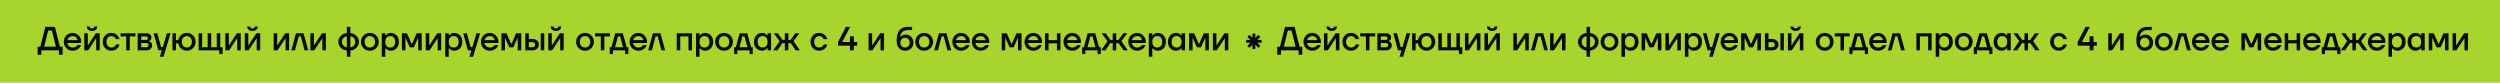 <?xml version="1.0" encoding="UTF-8"?> <svg xmlns="http://www.w3.org/2000/svg" width="1936" height="64" viewBox="0 0 1936 64" fill="none"><rect width="1936" height="64" fill="#A7D42D"></rect><path d="M29.13 42.38V36.14H31.21L35.11 20.8H42.52L46.42 36.14H48.5V42.38H45.64V39H31.99V42.38H29.13ZM34.2 36.14H43.3L40.18 23.66H37.32L34.2 36.14ZM51.357 37.284C50.057 35.949 49.407 34.311 49.407 32.37C49.407 30.429 50.057 28.799 51.357 27.482C52.674 26.147 54.278 25.48 56.167 25.48C58.056 25.48 59.651 26.147 60.951 27.482C62.268 28.799 62.927 30.429 62.927 32.37V33.28H52.137C52.345 34.372 52.822 35.23 53.567 35.854C54.312 36.478 55.179 36.79 56.167 36.79C57.38 36.79 58.351 36.487 59.079 35.88C59.408 35.637 59.694 35.334 59.937 34.97H62.797C62.433 35.819 61.974 36.539 61.419 37.128C59.998 38.549 58.247 39.26 56.167 39.26C54.278 39.26 52.674 38.601 51.357 37.284ZM52.267 31.07H60.067C59.911 30.203 59.495 29.467 58.819 28.86C58.16 28.253 57.276 27.95 56.167 27.95C55.231 27.95 54.399 28.236 53.671 28.808C52.943 29.363 52.475 30.117 52.267 31.07ZM65.269 39V25.74H67.999V34.58L67.973 34.84H68.233L74.239 25.74H77.229V39H74.499V30.16L74.525 29.9H74.265L68.259 39H65.269ZM67.219 20.54H69.429C69.429 21.493 70.036 21.97 71.249 21.97C72.462 21.97 73.069 21.493 73.069 20.54H75.279C75.279 21.563 74.932 22.386 74.239 23.01C73.563 23.617 72.566 23.92 71.249 23.92C69.932 23.92 68.926 23.617 68.233 23.01C67.557 22.386 67.219 21.563 67.219 20.54ZM81.469 37.31C80.204 36.01 79.571 34.363 79.571 32.37C79.571 30.377 80.204 28.73 81.469 27.43C82.734 26.13 84.312 25.48 86.201 25.48C88.316 25.48 90.04 26.286 91.375 27.898C91.947 28.643 92.346 29.441 92.571 30.29H89.711C89.59 29.857 89.364 29.467 89.035 29.12C88.359 28.34 87.414 27.95 86.201 27.95C85.126 27.95 84.225 28.357 83.497 29.172C82.786 29.987 82.431 31.053 82.431 32.37C82.431 33.687 82.786 34.753 83.497 35.568C84.225 36.383 85.126 36.79 86.201 36.79C87.449 36.79 88.428 36.4 89.139 35.62C89.451 35.273 89.685 34.883 89.841 34.45H92.571C92.346 35.334 91.947 36.14 91.375 36.868C90.058 38.463 88.333 39.26 86.201 39.26C84.312 39.26 82.734 38.61 81.469 37.31ZM93.343 28.21V25.74H104.913V28.21H100.493V39H97.763V28.21H93.343ZM106.605 39V25.74H113.235C114.5 25.74 115.488 26.043 116.199 26.65C116.91 27.257 117.265 28.037 117.265 28.99C117.265 30.013 116.918 30.801 116.225 31.356C115.878 31.616 115.532 31.781 115.185 31.85V31.954C115.636 32.023 116.069 32.197 116.485 32.474C117.352 33.063 117.785 33.973 117.785 35.204C117.785 36.279 117.378 37.18 116.563 37.908C115.748 38.636 114.682 39 113.365 39H106.605ZM109.335 30.94H112.975C114.015 30.94 114.535 30.463 114.535 29.51C114.535 28.643 114.015 28.21 112.975 28.21H109.335V30.94ZM109.335 36.53H113.235C113.807 36.53 114.249 36.383 114.561 36.088C114.89 35.776 115.055 35.36 115.055 34.84C115.055 34.372 114.89 33.999 114.561 33.722C114.249 33.427 113.807 33.28 113.235 33.28H109.335V36.53ZM118.965 25.74H121.825L124.685 36.4H126.115L129.235 25.74H132.095L126.635 43.94H123.775L125.335 39H122.605L118.965 25.74ZM133.519 39V25.74H136.249V31.07H138.069C138.381 29.423 139.144 28.08 140.357 27.04C141.588 26 143.035 25.48 144.699 25.48C146.588 25.48 148.183 26.147 149.483 27.482C150.8 28.799 151.459 30.429 151.459 32.37C151.459 34.311 150.8 35.949 149.483 37.284C148.183 38.601 146.588 39.26 144.699 39.26C143.018 39.26 141.553 38.714 140.305 37.622C139.057 36.53 138.312 35.169 138.069 33.54H136.249V39H133.519ZM141.891 29.172C141.163 29.969 140.799 31.035 140.799 32.37C140.799 33.705 141.163 34.779 141.891 35.594C142.636 36.391 143.572 36.79 144.699 36.79C145.826 36.79 146.753 36.391 147.481 35.594C148.226 34.779 148.599 33.705 148.599 32.37C148.599 31.035 148.226 29.969 147.481 29.172C146.753 28.357 145.826 27.95 144.699 27.95C143.572 27.95 142.636 28.357 141.891 29.172ZM153.806 39V25.74H156.536V36.53H160.826V25.74H163.556V36.53H167.846V25.74H170.576V36.53H172.396V41.86H169.796V39H153.806ZM174.474 39V25.74H177.204V34.58L177.178 34.84H177.438L183.444 25.74H186.434V39H183.704V30.16L183.73 29.9H183.47L177.464 39H174.474ZM189.556 39V25.74H192.286V34.58L192.26 34.84H192.52L198.526 25.74H201.516V39H198.786V30.16L198.812 29.9H198.552L192.546 39H189.556ZM191.506 20.54H193.716C193.716 21.493 194.323 21.97 195.536 21.97C196.749 21.97 197.356 21.493 197.356 20.54H199.566C199.566 21.563 199.219 22.386 198.526 23.01C197.85 23.617 196.853 23.92 195.536 23.92C194.219 23.92 193.213 23.617 192.52 23.01C191.844 22.386 191.506 21.563 191.506 20.54ZM211.925 39V25.74H214.655V34.58L214.629 34.84H214.889L220.895 25.74H223.885V39H221.155V30.16L221.181 29.9H220.921L214.915 39H211.925ZM225.577 39L229.217 25.74H235.067L238.707 39H235.847L232.987 28.21H231.297L228.437 39H225.577ZM240.388 39V25.74H243.118V34.58L243.092 34.84H243.352L249.358 25.74H252.348V39H249.618V30.16L249.644 29.9H249.384L243.378 39H240.388ZM263.901 36.972C262.619 35.655 261.977 34.121 261.977 32.37C261.977 30.619 262.619 29.094 263.901 27.794C265.201 26.477 266.77 25.749 268.607 25.61V20.8H271.337V25.61C273.175 25.749 274.735 26.477 276.017 27.794C277.317 29.094 277.967 30.619 277.967 32.37C277.967 34.121 277.317 35.655 276.017 36.972C274.735 38.272 273.175 38.991 271.337 39.13V43.94H268.607V39.13C266.77 38.991 265.201 38.272 263.901 36.972ZM271.337 28.08V36.66C272.429 36.504 273.331 36.053 274.041 35.308C274.752 34.545 275.107 33.566 275.107 32.37C275.107 31.174 274.752 30.203 274.041 29.458C273.331 28.695 272.429 28.236 271.337 28.08ZM265.903 29.458C265.193 30.203 264.837 31.174 264.837 32.37C264.837 33.566 265.193 34.545 265.903 35.308C266.614 36.053 267.515 36.504 268.607 36.66V28.08C267.515 28.236 266.614 28.695 265.903 29.458ZM281.498 37.284C280.181 35.949 279.522 34.311 279.522 32.37C279.522 30.429 280.181 28.799 281.498 27.482C282.833 26.147 284.471 25.48 286.412 25.48C288.354 25.48 289.983 26.147 291.3 27.482C292.635 28.799 293.302 30.429 293.302 32.37C293.302 34.311 292.635 35.949 291.3 37.284C289.983 38.601 288.354 39.26 286.412 39.26C284.471 39.26 282.833 38.601 281.498 37.284ZM283.5 29.172C282.755 29.969 282.382 31.035 282.382 32.37C282.382 33.705 282.755 34.779 283.5 35.594C284.246 36.391 285.216 36.79 286.412 36.79C287.608 36.79 288.579 36.391 289.324 35.594C290.07 34.779 290.442 33.705 290.442 32.37C290.442 31.035 290.07 29.969 289.324 29.172C288.579 28.357 287.608 27.95 286.412 27.95C285.216 27.95 284.246 28.357 283.5 29.172ZM295.638 43.94V25.74H298.368V27.43H298.498C298.81 27.066 299.165 26.745 299.564 26.468C300.5 25.809 301.531 25.48 302.658 25.48C304.443 25.48 305.925 26.121 307.104 27.404C308.3 28.669 308.898 30.325 308.898 32.37C308.898 34.415 308.3 36.079 307.104 37.362C305.925 38.627 304.443 39.26 302.658 39.26C301.514 39.26 300.483 38.939 299.564 38.298C299.148 38.003 298.793 37.674 298.498 37.31H298.368V43.94H295.638ZM299.382 29.12C298.706 29.883 298.368 30.966 298.368 32.37C298.368 33.774 298.706 34.866 299.382 35.646C300.075 36.409 300.994 36.79 302.138 36.79C303.351 36.79 304.305 36.409 304.998 35.646C305.691 34.883 306.038 33.791 306.038 32.37C306.038 30.949 305.691 29.857 304.998 29.094C304.305 28.331 303.351 27.95 302.138 27.95C300.994 27.95 300.075 28.34 299.382 29.12ZM311.228 39V25.74H315.128L318.638 33.67H319.158L322.668 25.74H326.568V39H323.838V29.64L323.864 29.38H323.734L320.458 36.66H317.338L314.062 29.38H313.932L313.958 29.64V39H311.228ZM329.687 39V25.74H332.417V34.58L332.391 34.84H332.651L338.657 25.74H341.647V39H338.917V30.16L338.943 29.9H338.683L332.677 39H329.687ZM344.769 43.94V25.74H347.499V27.43H347.629C347.941 27.066 348.296 26.745 348.695 26.468C349.631 25.809 350.662 25.48 351.789 25.48C353.574 25.48 355.056 26.121 356.235 27.404C357.431 28.669 358.029 30.325 358.029 32.37C358.029 34.415 357.431 36.079 356.235 37.362C355.056 38.627 353.574 39.26 351.789 39.26C350.645 39.26 349.614 38.939 348.695 38.298C348.279 38.003 347.924 37.674 347.629 37.31H347.499V43.94H344.769ZM348.513 29.12C347.837 29.883 347.499 30.966 347.499 32.37C347.499 33.774 347.837 34.866 348.513 35.646C349.206 36.409 350.125 36.79 351.269 36.79C352.482 36.79 353.436 36.409 354.129 35.646C354.822 34.883 355.169 33.791 355.169 32.37C355.169 30.949 354.822 29.857 354.129 29.094C353.436 28.331 352.482 27.95 351.269 27.95C350.125 27.95 349.206 28.34 348.513 29.12ZM358.678 25.74H361.538L364.398 36.4H365.828L368.948 25.74H371.808L366.348 43.94H363.488L365.048 39H362.318L358.678 25.74ZM374.402 37.284C373.102 35.949 372.452 34.311 372.452 32.37C372.452 30.429 373.102 28.799 374.402 27.482C375.719 26.147 377.323 25.48 379.212 25.48C381.101 25.48 382.696 26.147 383.996 27.482C385.313 28.799 385.972 30.429 385.972 32.37V33.28H375.182C375.39 34.372 375.867 35.23 376.612 35.854C377.357 36.478 378.224 36.79 379.212 36.79C380.425 36.79 381.396 36.487 382.124 35.88C382.453 35.637 382.739 35.334 382.982 34.97H385.842C385.478 35.819 385.019 36.539 384.464 37.128C383.043 38.549 381.292 39.26 379.212 39.26C377.323 39.26 375.719 38.601 374.402 37.284ZM375.312 31.07H383.112C382.956 30.203 382.54 29.467 381.864 28.86C381.205 28.253 380.321 27.95 379.212 27.95C378.276 27.95 377.444 28.236 376.716 28.808C375.988 29.363 375.52 30.117 375.312 31.07ZM388.314 39V25.74H392.214L395.724 33.67H396.244L399.754 25.74H403.654V39H400.924V29.64L400.95 29.38H400.82L397.544 36.66H394.424L391.148 29.38H391.018L391.044 29.64V39H388.314ZM418.733 39V25.74H421.463V39H418.733ZM406.773 39V25.74H409.503V30.16H412.233C413.758 30.16 414.98 30.576 415.899 31.408C416.835 32.24 417.303 33.297 417.303 34.58C417.303 35.863 416.835 36.92 415.899 37.752C414.98 38.584 413.758 39 412.233 39H406.773ZM409.503 36.53H412.233C412.944 36.53 413.49 36.357 413.871 36.01C414.252 35.663 414.443 35.187 414.443 34.58C414.443 33.973 414.252 33.497 413.871 33.15C413.49 32.803 412.944 32.63 412.233 32.63H409.503V36.53ZM424.572 39V25.74H427.302V34.58L427.276 34.84H427.536L433.542 25.74H436.532V39H433.802V30.16L433.828 29.9H433.568L427.562 39H424.572ZM426.522 20.54H428.732C428.732 21.493 429.338 21.97 430.552 21.97C431.765 21.97 432.372 21.493 432.372 20.54H434.582C434.582 21.563 434.235 22.386 433.542 23.01C432.866 23.617 431.869 23.92 430.552 23.92C429.234 23.92 428.229 23.617 427.536 23.01C426.86 22.386 426.522 21.563 426.522 20.54ZM448.137 37.284C446.82 35.949 446.161 34.311 446.161 32.37C446.161 30.429 446.82 28.799 448.137 27.482C449.472 26.147 451.11 25.48 453.051 25.48C454.992 25.48 456.622 26.147 457.939 27.482C459.274 28.799 459.941 30.429 459.941 32.37C459.941 34.311 459.274 35.949 457.939 37.284C456.622 38.601 454.992 39.26 453.051 39.26C451.11 39.26 449.472 38.601 448.137 37.284ZM450.139 29.172C449.394 29.969 449.021 31.035 449.021 32.37C449.021 33.705 449.394 34.779 450.139 35.594C450.884 36.391 451.855 36.79 453.051 36.79C454.247 36.79 455.218 36.391 455.963 35.594C456.708 34.779 457.081 33.705 457.081 32.37C457.081 31.035 456.708 29.969 455.963 29.172C455.218 28.357 454.247 27.95 453.051 27.95C451.855 27.95 450.884 28.357 450.139 29.172ZM460.847 28.21V25.74H472.417V28.21H467.997V39H465.267V28.21H460.847ZM472.171 41.86V36.53H473.471L476.461 25.74H482.311L485.301 36.53H486.601V41.86H484.131V39H474.641V41.86H472.171ZM476.331 36.53H482.441L480.231 28.21H478.541L476.331 36.53ZM489.472 37.284C488.172 35.949 487.522 34.311 487.522 32.37C487.522 30.429 488.172 28.799 489.472 27.482C490.79 26.147 492.393 25.48 494.282 25.48C496.172 25.48 497.766 26.147 499.066 27.482C500.384 28.799 501.042 30.429 501.042 32.37V33.28H490.252C490.46 34.372 490.937 35.23 491.682 35.854C492.428 36.478 493.294 36.79 494.282 36.79C495.496 36.79 496.466 36.487 497.194 35.88C497.524 35.637 497.81 35.334 498.052 34.97H500.912C500.548 35.819 500.089 36.539 499.534 37.128C498.113 38.549 496.362 39.26 494.282 39.26C492.393 39.26 490.79 38.601 489.472 37.284ZM490.382 31.07H498.182C498.026 30.203 497.61 29.467 496.934 28.86C496.276 28.253 495.392 27.95 494.282 27.95C493.346 27.95 492.514 28.236 491.786 28.808C491.058 29.363 490.59 30.117 490.382 31.07ZM501.954 39L505.594 25.74H511.444L515.084 39H512.224L509.364 28.21H507.674L504.814 39H501.954ZM524.052 39V25.74H535.882V39H533.152V28.21H526.782V39H524.052ZM539.007 43.94V25.74H541.737V27.43H541.867C542.179 27.066 542.535 26.745 542.933 26.468C543.869 25.809 544.901 25.48 546.027 25.48C547.813 25.48 549.295 26.121 550.473 27.404C551.669 28.669 552.267 30.325 552.267 32.37C552.267 34.415 551.669 36.079 550.473 37.362C549.295 38.627 547.813 39.26 546.027 39.26C544.883 39.26 543.852 38.939 542.933 38.298C542.517 38.003 542.162 37.674 541.867 37.31H541.737V43.94H539.007ZM542.751 29.12C542.075 29.883 541.737 30.966 541.737 32.37C541.737 33.774 542.075 34.866 542.751 35.646C543.445 36.409 544.363 36.79 545.507 36.79C546.721 36.79 547.674 36.409 548.367 35.646C549.061 34.883 549.407 33.791 549.407 32.37C549.407 30.949 549.061 29.857 548.367 29.094C547.674 28.331 546.721 27.95 545.507 27.95C544.363 27.95 543.445 28.34 542.751 29.12ZM555.793 37.284C554.476 35.949 553.817 34.311 553.817 32.37C553.817 30.429 554.476 28.799 555.793 27.482C557.128 26.147 558.766 25.48 560.707 25.48C562.648 25.48 564.278 26.147 565.595 27.482C566.93 28.799 567.597 30.429 567.597 32.37C567.597 34.311 566.93 35.949 565.595 37.284C564.278 38.601 562.648 39.26 560.707 39.26C558.766 39.26 557.128 38.601 555.793 37.284ZM557.795 29.172C557.05 29.969 556.677 31.035 556.677 32.37C556.677 33.705 557.05 34.779 557.795 35.594C558.54 36.391 559.511 36.79 560.707 36.79C561.903 36.79 562.874 36.391 563.619 35.594C564.364 34.779 564.737 33.705 564.737 32.37C564.737 31.035 564.364 29.969 563.619 29.172C562.874 28.357 561.903 27.95 560.707 27.95C559.511 27.95 558.54 28.357 557.795 29.172ZM568.503 41.86V36.53H569.803L572.793 25.74H578.643L581.633 36.53H582.933V41.86H580.463V39H570.973V41.86H568.503ZM572.663 36.53H578.773L576.563 28.21H574.873L572.663 36.53ZM585.622 37.362C584.444 36.079 583.854 34.415 583.854 32.37C583.854 30.325 584.444 28.669 585.622 27.404C586.818 26.121 588.309 25.48 590.094 25.48C591.221 25.48 592.252 25.809 593.188 26.468C593.587 26.745 593.942 27.066 594.254 27.43H594.384V25.74H597.114V39H594.384V37.18H594.254C593.994 37.544 593.639 37.891 593.188 38.22C592.252 38.913 591.221 39.26 590.094 39.26C588.309 39.26 586.818 38.627 585.622 37.362ZM587.754 29.094C587.061 29.857 586.714 30.949 586.714 32.37C586.714 33.791 587.061 34.883 587.754 35.646C588.448 36.409 589.401 36.79 590.614 36.79C591.758 36.79 592.668 36.409 593.344 35.646C594.038 34.866 594.384 33.774 594.384 32.37C594.384 30.966 594.038 29.883 593.344 29.12C592.668 28.34 591.758 27.95 590.614 27.95C589.401 27.95 588.448 28.331 587.754 29.094ZM598.794 39L603.734 31.85L599.184 25.74H602.304L606.074 30.94H607.764V25.74H610.494V30.94H612.184L615.954 25.74H619.074L614.524 31.85L619.464 39H616.214L612.314 33.41H610.494V39H607.764V33.41H605.944L602.044 39H598.794ZM629.551 37.31C628.286 36.01 627.653 34.363 627.653 32.37C627.653 30.377 628.286 28.73 629.551 27.43C630.816 26.13 632.394 25.48 634.283 25.48C636.398 25.48 638.122 26.286 639.457 27.898C640.029 28.643 640.428 29.441 640.653 30.29H637.793C637.672 29.857 637.446 29.467 637.117 29.12C636.441 28.34 635.496 27.95 634.283 27.95C633.208 27.95 632.307 28.357 631.579 29.172C630.868 29.987 630.513 31.053 630.513 32.37C630.513 33.687 630.868 34.753 631.579 35.568C632.307 36.383 633.208 36.79 634.283 36.79C635.531 36.79 636.51 36.4 637.221 35.62C637.533 35.273 637.767 34.883 637.923 34.45H640.653C640.428 35.334 640.029 36.14 639.457 36.868C638.14 38.463 636.415 39.26 634.283 39.26C632.394 39.26 630.816 38.61 629.551 37.31ZM648.972 35.36V32.5L655.082 20.8H658.332L652.222 32.5H658.202V28.08H658.332H661.192V32.5H663.792V35.36H661.192V39H658.202V35.36H648.972ZM672.638 39V25.74H675.368V34.58L675.342 34.84H675.602L681.608 25.74H684.598V39H681.868V30.16L681.894 29.9H681.634L675.628 39H672.638ZM694.357 31.59C694.357 27.846 695.094 25.116 696.567 23.4C698.058 21.667 700.268 20.8 703.197 20.8H706.317V23.27H703.457C701.447 23.27 699.913 23.738 698.855 24.674C697.798 25.61 697.209 26.919 697.087 28.6H697.217C697.408 28.323 697.729 28.019 698.179 27.69C699.15 27.083 700.216 26.78 701.377 26.78C703.093 26.78 704.515 27.369 705.641 28.548C706.785 29.727 707.357 31.217 707.357 33.02C707.357 34.857 706.751 36.357 705.537 37.518C704.341 38.679 702.781 39.26 700.857 39.26C698.916 39.26 697.347 38.584 696.151 37.232C694.955 35.88 694.357 33.999 694.357 31.59ZM698.257 30.316C697.564 31.027 697.217 31.928 697.217 33.02C697.217 34.112 697.564 35.013 698.257 35.724C698.951 36.435 699.817 36.79 700.857 36.79C701.897 36.79 702.764 36.435 703.457 35.724C704.151 35.013 704.497 34.112 704.497 33.02C704.497 31.928 704.151 31.027 703.457 30.316C702.764 29.605 701.897 29.25 700.857 29.25C699.817 29.25 698.951 29.605 698.257 30.316ZM710.752 37.284C709.435 35.949 708.776 34.311 708.776 32.37C708.776 30.429 709.435 28.799 710.752 27.482C712.087 26.147 713.725 25.48 715.666 25.48C717.607 25.48 719.237 26.147 720.554 27.482C721.889 28.799 722.556 30.429 722.556 32.37C722.556 34.311 721.889 35.949 720.554 37.284C719.237 38.601 717.607 39.26 715.666 39.26C713.725 39.26 712.087 38.601 710.752 37.284ZM712.754 29.172C712.009 29.969 711.636 31.035 711.636 32.37C711.636 33.705 712.009 34.779 712.754 35.594C713.499 36.391 714.47 36.79 715.666 36.79C716.862 36.79 717.833 36.391 718.578 35.594C719.323 34.779 719.696 33.705 719.696 32.37C719.696 31.035 719.323 29.969 718.578 29.172C717.833 28.357 716.862 27.95 715.666 27.95C714.47 27.95 713.499 28.357 712.754 29.172ZM723.462 39L727.102 25.74H732.952L736.592 39H733.732L730.872 28.21H729.182L726.322 39H723.462ZM739.443 37.284C738.143 35.949 737.493 34.311 737.493 32.37C737.493 30.429 738.143 28.799 739.443 27.482C740.76 26.147 742.364 25.48 744.253 25.48C746.142 25.48 747.737 26.147 749.037 27.482C750.354 28.799 751.013 30.429 751.013 32.37V33.28H740.223C740.431 34.372 740.908 35.23 741.653 35.854C742.398 36.478 743.265 36.79 744.253 36.79C745.466 36.79 746.437 36.487 747.165 35.88C747.494 35.637 747.78 35.334 748.023 34.97H750.883C750.519 35.819 750.06 36.539 749.505 37.128C748.084 38.549 746.333 39.26 744.253 39.26C742.364 39.26 740.76 38.601 739.443 37.284ZM740.353 31.07H748.153C747.997 30.203 747.581 29.467 746.905 28.86C746.246 28.253 745.362 27.95 744.253 27.95C743.317 27.95 742.485 28.236 741.757 28.808C741.029 29.363 740.561 30.117 740.353 31.07ZM754.525 37.284C753.225 35.949 752.575 34.311 752.575 32.37C752.575 30.429 753.225 28.799 754.525 27.482C755.842 26.147 757.446 25.48 759.335 25.48C761.224 25.48 762.819 26.147 764.119 27.482C765.436 28.799 766.095 30.429 766.095 32.37V33.28H755.305C755.513 34.372 755.99 35.23 756.735 35.854C757.48 36.478 758.347 36.79 759.335 36.79C760.548 36.79 761.519 36.487 762.247 35.88C762.576 35.637 762.862 35.334 763.105 34.97H765.965C765.601 35.819 765.142 36.539 764.587 37.128C763.166 38.549 761.415 39.26 759.335 39.26C757.446 39.26 755.842 38.601 754.525 37.284ZM755.435 31.07H763.235C763.079 30.203 762.663 29.467 761.987 28.86C761.328 28.253 760.444 27.95 759.335 27.95C758.399 27.95 757.567 28.236 756.839 28.808C756.111 29.363 755.643 30.117 755.435 31.07ZM775.724 39V25.74H779.624L783.134 33.67H783.654L787.164 25.74H791.064V39H788.334V29.64L788.36 29.38H788.23L784.954 36.66H781.834L778.558 29.38H778.428L778.454 29.64V39H775.724ZM795.353 37.284C794.053 35.949 793.403 34.311 793.403 32.37C793.403 30.429 794.053 28.799 795.353 27.482C796.67 26.147 798.274 25.48 800.163 25.48C802.052 25.48 803.647 26.147 804.947 27.482C806.264 28.799 806.923 30.429 806.923 32.37V33.28H796.133C796.341 34.372 796.818 35.23 797.563 35.854C798.308 36.478 799.175 36.79 800.163 36.79C801.376 36.79 802.347 36.487 803.075 35.88C803.404 35.637 803.69 35.334 803.933 34.97H806.793C806.429 35.819 805.97 36.539 805.415 37.128C803.994 38.549 802.243 39.26 800.163 39.26C798.274 39.26 796.67 38.601 795.353 37.284ZM796.263 31.07H804.063C803.907 30.203 803.491 29.467 802.815 28.86C802.156 28.253 801.272 27.95 800.163 27.95C799.227 27.95 798.395 28.236 797.667 28.808C796.939 29.363 796.471 30.117 796.263 31.07ZM809.265 39V25.74H811.995V31.07H818.495V25.74H821.225V39H818.495V33.54H811.995V39H809.265ZM825.517 37.284C824.217 35.949 823.567 34.311 823.567 32.37C823.567 30.429 824.217 28.799 825.517 27.482C826.834 26.147 828.438 25.48 830.327 25.48C832.216 25.48 833.811 26.147 835.111 27.482C836.428 28.799 837.087 30.429 837.087 32.37V33.28H826.297C826.505 34.372 826.982 35.23 827.727 35.854C828.472 36.478 829.339 36.79 830.327 36.79C831.54 36.79 832.511 36.487 833.239 35.88C833.568 35.637 833.854 35.334 834.097 34.97H836.957C836.593 35.819 836.134 36.539 835.579 37.128C834.158 38.549 832.407 39.26 830.327 39.26C828.438 39.26 826.834 38.601 825.517 37.284ZM826.427 31.07H834.227C834.071 30.203 833.655 29.467 832.979 28.86C832.32 28.253 831.436 27.95 830.327 27.95C829.391 27.95 828.559 28.236 827.831 28.808C827.103 29.363 826.635 30.117 826.427 31.07ZM837.999 41.86V36.53H839.299L842.289 25.74H848.139L851.129 36.53H852.429V41.86H849.959V39H840.469V41.86H837.999ZM842.159 36.53H848.269L846.059 28.21H844.369L842.159 36.53ZM852.7 39L857.64 31.85L853.09 25.74H856.21L859.98 30.94H861.67V25.74H864.4V30.94H866.09L869.86 25.74H872.98L868.43 31.85L873.37 39H870.12L866.22 33.41H864.4V39H861.67V33.41H859.85L855.95 39H852.7ZM875.714 37.284C874.414 35.949 873.764 34.311 873.764 32.37C873.764 30.429 874.414 28.799 875.714 27.482C877.032 26.147 878.635 25.48 880.524 25.48C882.414 25.48 884.008 26.147 885.308 27.482C886.626 28.799 887.284 30.429 887.284 32.37V33.28H876.494C876.702 34.372 877.179 35.23 877.924 35.854C878.67 36.478 879.536 36.79 880.524 36.79C881.738 36.79 882.708 36.487 883.436 35.88C883.766 35.637 884.052 35.334 884.294 34.97H887.154C886.79 35.819 886.331 36.539 885.776 37.128C884.355 38.549 882.604 39.26 880.524 39.26C878.635 39.26 877.032 38.601 875.714 37.284ZM876.624 31.07H884.424C884.268 30.203 883.852 29.467 883.176 28.86C882.518 28.253 881.634 27.95 880.524 27.95C879.588 27.95 878.756 28.236 878.028 28.808C877.3 29.363 876.832 30.117 876.624 31.07ZM889.626 43.94V25.74H892.356V27.43H892.486C892.798 27.066 893.154 26.745 893.552 26.468C894.488 25.809 895.52 25.48 896.646 25.48C898.432 25.48 899.914 26.121 901.092 27.404C902.288 28.669 902.886 30.325 902.886 32.37C902.886 34.415 902.288 36.079 901.092 37.362C899.914 38.627 898.432 39.26 896.646 39.26C895.502 39.26 894.471 38.939 893.552 38.298C893.136 38.003 892.781 37.674 892.486 37.31H892.356V43.94H889.626ZM893.37 29.12C892.694 29.883 892.356 30.966 892.356 32.37C892.356 33.774 892.694 34.866 893.37 35.646C894.064 36.409 894.982 36.79 896.126 36.79C897.34 36.79 898.293 36.409 898.986 35.646C899.68 34.883 900.026 33.791 900.026 32.37C900.026 30.949 899.68 29.857 898.986 29.094C898.293 28.331 897.34 27.95 896.126 27.95C894.982 27.95 894.064 28.34 893.37 29.12ZM906.204 37.362C905.026 36.079 904.436 34.415 904.436 32.37C904.436 30.325 905.026 28.669 906.204 27.404C907.4 26.121 908.891 25.48 910.676 25.48C911.803 25.48 912.834 25.809 913.77 26.468C914.169 26.745 914.524 27.066 914.836 27.43H914.966V25.74H917.696V39H914.966V37.18H914.836C914.576 37.544 914.221 37.891 913.77 38.22C912.834 38.913 911.803 39.26 910.676 39.26C908.891 39.26 907.4 38.627 906.204 37.362ZM908.336 29.094C907.643 29.857 907.296 30.949 907.296 32.37C907.296 33.791 907.643 34.883 908.336 35.646C909.03 36.409 909.983 36.79 911.196 36.79C912.34 36.79 913.25 36.409 913.926 35.646C914.62 34.866 914.966 33.774 914.966 32.37C914.966 30.966 914.62 29.883 913.926 29.12C913.25 28.34 912.34 27.95 911.196 27.95C909.983 27.95 909.03 28.331 908.336 29.094ZM920.806 39V25.74H924.706L928.216 33.67H928.736L932.246 25.74H936.146V39H933.416V29.64L933.442 29.38H933.312L930.036 36.66H926.916L923.64 29.38H923.51L923.536 29.64V39H920.806ZM939.265 39V25.74H941.995V34.58L941.969 34.84H942.229L948.235 25.74H951.225V39H948.495V30.16L948.521 29.9H948.261L942.255 39H939.265Z" fill="#0A0A0A"></path><path d="M989.13 42.38V36.14H991.21L995.11 20.8H1002.52L1006.42 36.14H1008.5V42.38H1005.64V39H991.99V42.38H989.13ZM994.2 36.14H1003.3L1000.18 23.66H997.32L994.2 36.14ZM1011.36 37.284C1010.06 35.949 1009.41 34.311 1009.41 32.37C1009.41 30.429 1010.06 28.799 1011.36 27.482C1012.67 26.147 1014.28 25.48 1016.17 25.48C1018.06 25.48 1019.65 26.147 1020.95 27.482C1022.27 28.799 1022.93 30.429 1022.93 32.37V33.28H1012.14C1012.34 34.372 1012.82 35.23 1013.57 35.854C1014.31 36.478 1015.18 36.79 1016.17 36.79C1017.38 36.79 1018.35 36.487 1019.08 35.88C1019.41 35.637 1019.69 35.334 1019.94 34.97H1022.8C1022.43 35.819 1021.97 36.539 1021.42 37.128C1020 38.549 1018.25 39.26 1016.17 39.26C1014.28 39.26 1012.67 38.601 1011.36 37.284ZM1012.27 31.07H1020.07C1019.91 30.203 1019.49 29.467 1018.82 28.86C1018.16 28.253 1017.28 27.95 1016.17 27.95C1015.23 27.95 1014.4 28.236 1013.67 28.808C1012.94 29.363 1012.47 30.117 1012.27 31.07ZM1025.27 39V25.74H1028V34.58L1027.97 34.84H1028.23L1034.24 25.74H1037.23V39H1034.5V30.16L1034.52 29.9H1034.26L1028.26 39H1025.27ZM1027.22 20.54H1029.43C1029.43 21.493 1030.04 21.97 1031.25 21.97C1032.46 21.97 1033.07 21.493 1033.07 20.54H1035.28C1035.28 21.563 1034.93 22.386 1034.24 23.01C1033.56 23.617 1032.57 23.92 1031.25 23.92C1029.93 23.92 1028.93 23.617 1028.23 23.01C1027.56 22.386 1027.22 21.563 1027.22 20.54ZM1041.47 37.31C1040.2 36.01 1039.57 34.363 1039.57 32.37C1039.57 30.377 1040.2 28.73 1041.47 27.43C1042.73 26.13 1044.31 25.48 1046.2 25.48C1048.32 25.48 1050.04 26.286 1051.38 27.898C1051.95 28.643 1052.35 29.441 1052.57 30.29H1049.71C1049.59 29.857 1049.36 29.467 1049.04 29.12C1048.36 28.34 1047.41 27.95 1046.2 27.95C1045.13 27.95 1044.23 28.357 1043.5 29.172C1042.79 29.987 1042.43 31.053 1042.43 32.37C1042.43 33.687 1042.79 34.753 1043.5 35.568C1044.23 36.383 1045.13 36.79 1046.2 36.79C1047.45 36.79 1048.43 36.4 1049.14 35.62C1049.45 35.273 1049.69 34.883 1049.84 34.45H1052.57C1052.35 35.334 1051.95 36.14 1051.38 36.868C1050.06 38.463 1048.33 39.26 1046.2 39.26C1044.31 39.26 1042.73 38.61 1041.47 37.31ZM1053.34 28.21V25.74H1064.91V28.21H1060.49V39H1057.76V28.21H1053.34ZM1066.6 39V25.74H1073.23C1074.5 25.74 1075.49 26.043 1076.2 26.65C1076.91 27.257 1077.26 28.037 1077.26 28.99C1077.26 30.013 1076.92 30.801 1076.22 31.356C1075.88 31.616 1075.53 31.781 1075.18 31.85V31.954C1075.64 32.023 1076.07 32.197 1076.48 32.474C1077.35 33.063 1077.78 33.973 1077.78 35.204C1077.78 36.279 1077.38 37.18 1076.56 37.908C1075.75 38.636 1074.68 39 1073.36 39H1066.6ZM1069.33 30.94H1072.97C1074.01 30.94 1074.53 30.463 1074.53 29.51C1074.53 28.643 1074.01 28.21 1072.97 28.21H1069.33V30.94ZM1069.33 36.53H1073.23C1073.81 36.53 1074.25 36.383 1074.56 36.088C1074.89 35.776 1075.05 35.36 1075.05 34.84C1075.05 34.372 1074.89 33.999 1074.56 33.722C1074.25 33.427 1073.81 33.28 1073.23 33.28H1069.33V36.53ZM1078.97 25.74H1081.83L1084.69 36.4H1086.12L1089.24 25.74H1092.1L1086.64 43.94H1083.78L1085.34 39H1082.61L1078.97 25.74ZM1093.52 39V25.74H1096.25V31.07H1098.07C1098.38 29.423 1099.14 28.08 1100.36 27.04C1101.59 26 1103.03 25.48 1104.7 25.48C1106.59 25.48 1108.18 26.147 1109.48 27.482C1110.8 28.799 1111.46 30.429 1111.46 32.37C1111.46 34.311 1110.8 35.949 1109.48 37.284C1108.18 38.601 1106.59 39.26 1104.7 39.26C1103.02 39.26 1101.55 38.714 1100.3 37.622C1099.06 36.53 1098.31 35.169 1098.07 33.54H1096.25V39H1093.52ZM1101.89 29.172C1101.16 29.969 1100.8 31.035 1100.8 32.37C1100.8 33.705 1101.16 34.779 1101.89 35.594C1102.64 36.391 1103.57 36.79 1104.7 36.79C1105.83 36.79 1106.75 36.391 1107.48 35.594C1108.23 34.779 1108.6 33.705 1108.6 32.37C1108.6 31.035 1108.23 29.969 1107.48 29.172C1106.75 28.357 1105.83 27.95 1104.7 27.95C1103.57 27.95 1102.64 28.357 1101.89 29.172ZM1113.81 39V25.74H1116.54V36.53H1120.83V25.74H1123.56V36.53H1127.85V25.74H1130.58V36.53H1132.4V41.86H1129.8V39H1113.81ZM1134.47 39V25.74H1137.2V34.58L1137.18 34.84H1137.44L1143.44 25.74H1146.43V39H1143.7V30.16L1143.73 29.9H1143.47L1137.46 39H1134.47ZM1149.56 39V25.74H1152.29V34.58L1152.26 34.84H1152.52L1158.53 25.74H1161.52V39H1158.79V30.16L1158.81 29.9H1158.55L1152.55 39H1149.56ZM1151.51 20.54H1153.72C1153.72 21.493 1154.32 21.97 1155.54 21.97C1156.75 21.97 1157.36 21.493 1157.36 20.54H1159.57C1159.57 21.563 1159.22 22.386 1158.53 23.01C1157.85 23.617 1156.85 23.92 1155.54 23.92C1154.22 23.92 1153.21 23.617 1152.52 23.01C1151.84 22.386 1151.51 21.563 1151.51 20.54ZM1171.93 39V25.74H1174.66V34.58L1174.63 34.84H1174.89L1180.9 25.74H1183.89V39H1181.16V30.16L1181.18 29.9H1180.92L1174.92 39H1171.93ZM1185.58 39L1189.22 25.74H1195.07L1198.71 39H1195.85L1192.99 28.21H1191.3L1188.44 39H1185.58ZM1200.39 39V25.74H1203.12V34.58L1203.09 34.84H1203.35L1209.36 25.74H1212.35V39H1209.62V30.16L1209.64 29.9H1209.38L1203.38 39H1200.39ZM1223.9 36.972C1222.62 35.655 1221.98 34.121 1221.98 32.37C1221.98 30.619 1222.62 29.094 1223.9 27.794C1225.2 26.477 1226.77 25.749 1228.61 25.61V20.8H1231.34V25.61C1233.17 25.749 1234.73 26.477 1236.02 27.794C1237.32 29.094 1237.97 30.619 1237.97 32.37C1237.97 34.121 1237.32 35.655 1236.02 36.972C1234.73 38.272 1233.17 38.991 1231.34 39.13V43.94H1228.61V39.13C1226.77 38.991 1225.2 38.272 1223.9 36.972ZM1231.34 28.08V36.66C1232.43 36.504 1233.33 36.053 1234.04 35.308C1234.75 34.545 1235.11 33.566 1235.11 32.37C1235.11 31.174 1234.75 30.203 1234.04 29.458C1233.33 28.695 1232.43 28.236 1231.34 28.08ZM1225.9 29.458C1225.19 30.203 1224.84 31.174 1224.84 32.37C1224.84 33.566 1225.19 34.545 1225.9 35.308C1226.61 36.053 1227.52 36.504 1228.61 36.66V28.08C1227.52 28.236 1226.61 28.695 1225.9 29.458ZM1241.5 37.284C1240.18 35.949 1239.52 34.311 1239.52 32.37C1239.52 30.429 1240.18 28.799 1241.5 27.482C1242.83 26.147 1244.47 25.48 1246.41 25.48C1248.35 25.48 1249.98 26.147 1251.3 27.482C1252.63 28.799 1253.3 30.429 1253.3 32.37C1253.3 34.311 1252.63 35.949 1251.3 37.284C1249.98 38.601 1248.35 39.26 1246.41 39.26C1244.47 39.26 1242.83 38.601 1241.5 37.284ZM1243.5 29.172C1242.75 29.969 1242.38 31.035 1242.38 32.37C1242.38 33.705 1242.75 34.779 1243.5 35.594C1244.25 36.391 1245.22 36.79 1246.41 36.79C1247.61 36.79 1248.58 36.391 1249.32 35.594C1250.07 34.779 1250.44 33.705 1250.44 32.37C1250.44 31.035 1250.07 29.969 1249.32 29.172C1248.58 28.357 1247.61 27.95 1246.41 27.95C1245.22 27.95 1244.25 28.357 1243.5 29.172ZM1255.64 43.94V25.74H1258.37V27.43H1258.5C1258.81 27.066 1259.17 26.745 1259.56 26.468C1260.5 25.809 1261.53 25.48 1262.66 25.48C1264.44 25.48 1265.93 26.121 1267.1 27.404C1268.3 28.669 1268.9 30.325 1268.9 32.37C1268.9 34.415 1268.3 36.079 1267.1 37.362C1265.93 38.627 1264.44 39.26 1262.66 39.26C1261.51 39.26 1260.48 38.939 1259.56 38.298C1259.15 38.003 1258.79 37.674 1258.5 37.31H1258.37V43.94H1255.64ZM1259.38 29.12C1258.71 29.883 1258.37 30.966 1258.37 32.37C1258.37 33.774 1258.71 34.866 1259.38 35.646C1260.08 36.409 1260.99 36.79 1262.14 36.79C1263.35 36.79 1264.3 36.409 1265 35.646C1265.69 34.883 1266.04 33.791 1266.04 32.37C1266.04 30.949 1265.69 29.857 1265 29.094C1264.3 28.331 1263.35 27.95 1262.14 27.95C1260.99 27.95 1260.08 28.34 1259.38 29.12ZM1271.23 39V25.74H1275.13L1278.64 33.67H1279.16L1282.67 25.74H1286.57V39H1283.84V29.64L1283.86 29.38H1283.73L1280.46 36.66H1277.34L1274.06 29.38H1273.93L1273.96 29.64V39H1271.23ZM1289.69 39V25.74H1292.42V34.58L1292.39 34.84H1292.65L1298.66 25.74H1301.65V39H1298.92V30.16L1298.94 29.9H1298.68L1292.68 39H1289.69ZM1304.77 43.94V25.74H1307.5V27.43H1307.63C1307.94 27.066 1308.3 26.745 1308.69 26.468C1309.63 25.809 1310.66 25.48 1311.79 25.48C1313.57 25.48 1315.06 26.121 1316.23 27.404C1317.43 28.669 1318.03 30.325 1318.03 32.37C1318.03 34.415 1317.43 36.079 1316.23 37.362C1315.06 38.627 1313.57 39.26 1311.79 39.26C1310.64 39.26 1309.61 38.939 1308.69 38.298C1308.28 38.003 1307.92 37.674 1307.63 37.31H1307.5V43.94H1304.77ZM1308.51 29.12C1307.84 29.883 1307.5 30.966 1307.5 32.37C1307.5 33.774 1307.84 34.866 1308.51 35.646C1309.21 36.409 1310.12 36.79 1311.27 36.79C1312.48 36.79 1313.44 36.409 1314.13 35.646C1314.82 34.883 1315.17 33.791 1315.17 32.37C1315.17 30.949 1314.82 29.857 1314.13 29.094C1313.44 28.331 1312.48 27.95 1311.27 27.95C1310.12 27.95 1309.21 28.34 1308.51 29.12ZM1318.68 25.74H1321.54L1324.4 36.4H1325.83L1328.95 25.74H1331.81L1326.35 43.94H1323.49L1325.05 39H1322.32L1318.68 25.74ZM1334.4 37.284C1333.1 35.949 1332.45 34.311 1332.45 32.37C1332.45 30.429 1333.1 28.799 1334.4 27.482C1335.72 26.147 1337.32 25.48 1339.21 25.48C1341.1 25.48 1342.7 26.147 1344 27.482C1345.31 28.799 1345.97 30.429 1345.97 32.37V33.28H1335.18C1335.39 34.372 1335.87 35.23 1336.61 35.854C1337.36 36.478 1338.22 36.79 1339.21 36.79C1340.43 36.79 1341.4 36.487 1342.12 35.88C1342.45 35.637 1342.74 35.334 1342.98 34.97H1345.84C1345.48 35.819 1345.02 36.539 1344.46 37.128C1343.04 38.549 1341.29 39.26 1339.21 39.26C1337.32 39.26 1335.72 38.601 1334.4 37.284ZM1335.31 31.07H1343.11C1342.96 30.203 1342.54 29.467 1341.86 28.86C1341.21 28.253 1340.32 27.95 1339.21 27.95C1338.28 27.95 1337.44 28.236 1336.72 28.808C1335.99 29.363 1335.52 30.117 1335.31 31.07ZM1348.31 39V25.74H1352.21L1355.72 33.67H1356.24L1359.75 25.74H1363.65V39H1360.92V29.64L1360.95 29.38H1360.82L1357.54 36.66H1354.42L1351.15 29.38H1351.02L1351.04 29.64V39H1348.31ZM1378.73 39V25.74H1381.46V39H1378.73ZM1366.77 39V25.74H1369.5V30.16H1372.23C1373.76 30.16 1374.98 30.576 1375.9 31.408C1376.83 32.24 1377.3 33.297 1377.3 34.58C1377.3 35.863 1376.83 36.92 1375.9 37.752C1374.98 38.584 1373.76 39 1372.23 39H1366.77ZM1369.5 36.53H1372.23C1372.94 36.53 1373.49 36.357 1373.87 36.01C1374.25 35.663 1374.44 35.187 1374.44 34.58C1374.44 33.973 1374.25 33.497 1373.87 33.15C1373.49 32.803 1372.94 32.63 1372.23 32.63H1369.5V36.53ZM1384.57 39V25.74H1387.3V34.58L1387.28 34.84H1387.54L1393.54 25.74H1396.53V39H1393.8V30.16L1393.83 29.9H1393.57L1387.56 39H1384.57ZM1386.52 20.54H1388.73C1388.73 21.493 1389.34 21.97 1390.55 21.97C1391.77 21.97 1392.37 21.493 1392.37 20.54H1394.58C1394.58 21.563 1394.24 22.386 1393.54 23.01C1392.87 23.617 1391.87 23.92 1390.55 23.92C1389.23 23.92 1388.23 23.617 1387.54 23.01C1386.86 22.386 1386.52 21.563 1386.52 20.54ZM1408.14 37.284C1406.82 35.949 1406.16 34.311 1406.16 32.37C1406.16 30.429 1406.82 28.799 1408.14 27.482C1409.47 26.147 1411.11 25.48 1413.05 25.48C1414.99 25.48 1416.62 26.147 1417.94 27.482C1419.27 28.799 1419.94 30.429 1419.94 32.37C1419.94 34.311 1419.27 35.949 1417.94 37.284C1416.62 38.601 1414.99 39.26 1413.05 39.26C1411.11 39.26 1409.47 38.601 1408.14 37.284ZM1410.14 29.172C1409.39 29.969 1409.02 31.035 1409.02 32.37C1409.02 33.705 1409.39 34.779 1410.14 35.594C1410.88 36.391 1411.85 36.79 1413.05 36.79C1414.25 36.79 1415.22 36.391 1415.96 35.594C1416.71 34.779 1417.08 33.705 1417.08 32.37C1417.08 31.035 1416.71 29.969 1415.96 29.172C1415.22 28.357 1414.25 27.95 1413.05 27.95C1411.85 27.95 1410.88 28.357 1410.14 29.172ZM1420.85 28.21V25.74H1432.42V28.21H1428V39H1425.27V28.21H1420.85ZM1432.17 41.86V36.53H1433.47L1436.46 25.74H1442.31L1445.3 36.53H1446.6V41.86H1444.13V39H1434.64V41.86H1432.17ZM1436.33 36.53H1442.44L1440.23 28.21H1438.54L1436.33 36.53ZM1449.47 37.284C1448.17 35.949 1447.52 34.311 1447.52 32.37C1447.52 30.429 1448.17 28.799 1449.47 27.482C1450.79 26.147 1452.39 25.48 1454.28 25.48C1456.17 25.48 1457.77 26.147 1459.07 27.482C1460.38 28.799 1461.04 30.429 1461.04 32.37V33.28H1450.25C1450.46 34.372 1450.94 35.23 1451.68 35.854C1452.43 36.478 1453.29 36.79 1454.28 36.79C1455.5 36.79 1456.47 36.487 1457.19 35.88C1457.52 35.637 1457.81 35.334 1458.05 34.97H1460.91C1460.55 35.819 1460.09 36.539 1459.53 37.128C1458.11 38.549 1456.36 39.26 1454.28 39.26C1452.39 39.26 1450.79 38.601 1449.47 37.284ZM1450.38 31.07H1458.18C1458.03 30.203 1457.61 29.467 1456.93 28.86C1456.28 28.253 1455.39 27.95 1454.28 27.95C1453.35 27.95 1452.51 28.236 1451.79 28.808C1451.06 29.363 1450.59 30.117 1450.38 31.07ZM1461.95 39L1465.59 25.74H1471.44L1475.08 39H1472.22L1469.36 28.21H1467.67L1464.81 39H1461.95ZM1484.05 39V25.74H1495.88V39H1493.15V28.21H1486.78V39H1484.05ZM1499.01 43.94V25.74H1501.74V27.43H1501.87C1502.18 27.066 1502.53 26.745 1502.93 26.468C1503.87 25.809 1504.9 25.48 1506.03 25.48C1507.81 25.48 1509.29 26.121 1510.47 27.404C1511.67 28.669 1512.27 30.325 1512.27 32.37C1512.27 34.415 1511.67 36.079 1510.47 37.362C1509.29 38.627 1507.81 39.26 1506.03 39.26C1504.88 39.26 1503.85 38.939 1502.93 38.298C1502.52 38.003 1502.16 37.674 1501.87 37.31H1501.74V43.94H1499.01ZM1502.75 29.12C1502.08 29.883 1501.74 30.966 1501.74 32.37C1501.74 33.774 1502.08 34.866 1502.75 35.646C1503.44 36.409 1504.36 36.79 1505.51 36.79C1506.72 36.79 1507.67 36.409 1508.37 35.646C1509.06 34.883 1509.41 33.791 1509.41 32.37C1509.41 30.949 1509.06 29.857 1508.37 29.094C1507.67 28.331 1506.72 27.95 1505.51 27.95C1504.36 27.95 1503.44 28.34 1502.75 29.12ZM1515.79 37.284C1514.48 35.949 1513.82 34.311 1513.82 32.37C1513.82 30.429 1514.48 28.799 1515.79 27.482C1517.13 26.147 1518.77 25.48 1520.71 25.48C1522.65 25.48 1524.28 26.147 1525.6 27.482C1526.93 28.799 1527.6 30.429 1527.6 32.37C1527.6 34.311 1526.93 35.949 1525.6 37.284C1524.28 38.601 1522.65 39.26 1520.71 39.26C1518.77 39.26 1517.13 38.601 1515.79 37.284ZM1517.8 29.172C1517.05 29.969 1516.68 31.035 1516.68 32.37C1516.68 33.705 1517.05 34.779 1517.8 35.594C1518.54 36.391 1519.51 36.79 1520.71 36.79C1521.9 36.79 1522.87 36.391 1523.62 35.594C1524.36 34.779 1524.74 33.705 1524.74 32.37C1524.74 31.035 1524.36 29.969 1523.62 29.172C1522.87 28.357 1521.9 27.95 1520.71 27.95C1519.51 27.95 1518.54 28.357 1517.8 29.172ZM1528.5 41.86V36.53H1529.8L1532.79 25.74H1538.64L1541.63 36.53H1542.93V41.86H1540.46V39H1530.97V41.86H1528.5ZM1532.66 36.53H1538.77L1536.56 28.21H1534.87L1532.66 36.53ZM1545.62 37.362C1544.44 36.079 1543.85 34.415 1543.85 32.37C1543.85 30.325 1544.44 28.669 1545.62 27.404C1546.82 26.121 1548.31 25.48 1550.09 25.48C1551.22 25.48 1552.25 25.809 1553.19 26.468C1553.59 26.745 1553.94 27.066 1554.25 27.43H1554.38V25.74H1557.11V39H1554.38V37.18H1554.25C1553.99 37.544 1553.64 37.891 1553.19 38.22C1552.25 38.913 1551.22 39.26 1550.09 39.26C1548.31 39.26 1546.82 38.627 1545.62 37.362ZM1547.75 29.094C1547.06 29.857 1546.71 30.949 1546.71 32.37C1546.71 33.791 1547.06 34.883 1547.75 35.646C1548.45 36.409 1549.4 36.79 1550.61 36.79C1551.76 36.79 1552.67 36.409 1553.34 35.646C1554.04 34.866 1554.38 33.774 1554.38 32.37C1554.38 30.966 1554.04 29.883 1553.34 29.12C1552.67 28.34 1551.76 27.95 1550.61 27.95C1549.4 27.95 1548.45 28.331 1547.75 29.094ZM1558.79 39L1563.73 31.85L1559.18 25.74H1562.3L1566.07 30.94H1567.76V25.74H1570.49V30.94H1572.18L1575.95 25.74H1579.07L1574.52 31.85L1579.46 39H1576.21L1572.31 33.41H1570.49V39H1567.76V33.41H1565.94L1562.04 39H1558.79ZM1589.55 37.31C1588.29 36.01 1587.65 34.363 1587.65 32.37C1587.65 30.377 1588.29 28.73 1589.55 27.43C1590.82 26.13 1592.39 25.48 1594.28 25.48C1596.4 25.48 1598.12 26.286 1599.46 27.898C1600.03 28.643 1600.43 29.441 1600.65 30.29H1597.79C1597.67 29.857 1597.45 29.467 1597.12 29.12C1596.44 28.34 1595.5 27.95 1594.28 27.95C1593.21 27.95 1592.31 28.357 1591.58 29.172C1590.87 29.987 1590.51 31.053 1590.51 32.37C1590.51 33.687 1590.87 34.753 1591.58 35.568C1592.31 36.383 1593.21 36.79 1594.28 36.79C1595.53 36.79 1596.51 36.4 1597.22 35.62C1597.53 35.273 1597.77 34.883 1597.92 34.45H1600.65C1600.43 35.334 1600.03 36.14 1599.46 36.868C1598.14 38.463 1596.42 39.26 1594.28 39.26C1592.39 39.26 1590.82 38.61 1589.55 37.31ZM1608.97 35.36V32.5L1615.08 20.8H1618.33L1612.22 32.5H1618.2V28.08H1618.33H1621.19V32.5H1623.79V35.36H1621.19V39H1618.2V35.36H1608.97ZM1632.64 39V25.74H1635.37V34.58L1635.34 34.84H1635.6L1641.61 25.74H1644.6V39H1641.87V30.16L1641.89 29.9H1641.63L1635.63 39H1632.64ZM1654.36 31.59C1654.36 27.846 1655.09 25.116 1656.57 23.4C1658.06 21.667 1660.27 20.8 1663.2 20.8H1666.32V23.27H1663.46C1661.45 23.27 1659.91 23.738 1658.86 24.674C1657.8 25.61 1657.21 26.919 1657.09 28.6H1657.22C1657.41 28.323 1657.73 28.019 1658.18 27.69C1659.15 27.083 1660.22 26.78 1661.38 26.78C1663.09 26.78 1664.51 27.369 1665.64 28.548C1666.79 29.727 1667.36 31.217 1667.36 33.02C1667.36 34.857 1666.75 36.357 1665.54 37.518C1664.34 38.679 1662.78 39.26 1660.86 39.26C1658.92 39.26 1657.35 38.584 1656.15 37.232C1654.96 35.88 1654.36 33.999 1654.36 31.59ZM1658.26 30.316C1657.56 31.027 1657.22 31.928 1657.22 33.02C1657.22 34.112 1657.56 35.013 1658.26 35.724C1658.95 36.435 1659.82 36.79 1660.86 36.79C1661.9 36.79 1662.76 36.435 1663.46 35.724C1664.15 35.013 1664.5 34.112 1664.5 33.02C1664.5 31.928 1664.15 31.027 1663.46 30.316C1662.76 29.605 1661.9 29.25 1660.86 29.25C1659.82 29.25 1658.95 29.605 1658.26 30.316ZM1670.75 37.284C1669.43 35.949 1668.78 34.311 1668.78 32.37C1668.78 30.429 1669.43 28.799 1670.75 27.482C1672.09 26.147 1673.72 25.48 1675.67 25.48C1677.61 25.48 1679.24 26.147 1680.55 27.482C1681.89 28.799 1682.56 30.429 1682.56 32.37C1682.56 34.311 1681.89 35.949 1680.55 37.284C1679.24 38.601 1677.61 39.26 1675.67 39.26C1673.72 39.26 1672.09 38.601 1670.75 37.284ZM1672.75 29.172C1672.01 29.969 1671.64 31.035 1671.64 32.37C1671.64 33.705 1672.01 34.779 1672.75 35.594C1673.5 36.391 1674.47 36.79 1675.67 36.79C1676.86 36.79 1677.83 36.391 1678.58 35.594C1679.32 34.779 1679.7 33.705 1679.7 32.37C1679.7 31.035 1679.32 29.969 1678.58 29.172C1677.83 28.357 1676.86 27.95 1675.67 27.95C1674.47 27.95 1673.5 28.357 1672.75 29.172ZM1683.46 39L1687.1 25.74H1692.95L1696.59 39H1693.73L1690.87 28.21H1689.18L1686.32 39H1683.46ZM1699.44 37.284C1698.14 35.949 1697.49 34.311 1697.49 32.37C1697.49 30.429 1698.14 28.799 1699.44 27.482C1700.76 26.147 1702.36 25.48 1704.25 25.48C1706.14 25.48 1707.74 26.147 1709.04 27.482C1710.35 28.799 1711.01 30.429 1711.01 32.37V33.28H1700.22C1700.43 34.372 1700.91 35.23 1701.65 35.854C1702.4 36.478 1703.26 36.79 1704.25 36.79C1705.47 36.79 1706.44 36.487 1707.16 35.88C1707.49 35.637 1707.78 35.334 1708.02 34.97H1710.88C1710.52 35.819 1710.06 36.539 1709.5 37.128C1708.08 38.549 1706.33 39.26 1704.25 39.26C1702.36 39.26 1700.76 38.601 1699.44 37.284ZM1700.35 31.07H1708.15C1708 30.203 1707.58 29.467 1706.9 28.86C1706.25 28.253 1705.36 27.95 1704.25 27.95C1703.32 27.95 1702.48 28.236 1701.76 28.808C1701.03 29.363 1700.56 30.117 1700.35 31.07ZM1714.52 37.284C1713.22 35.949 1712.57 34.311 1712.57 32.37C1712.57 30.429 1713.22 28.799 1714.52 27.482C1715.84 26.147 1717.45 25.48 1719.33 25.48C1721.22 25.48 1722.82 26.147 1724.12 27.482C1725.44 28.799 1726.09 30.429 1726.09 32.37V33.28H1715.3C1715.51 34.372 1715.99 35.23 1716.73 35.854C1717.48 36.478 1718.35 36.79 1719.33 36.79C1720.55 36.79 1721.52 36.487 1722.25 35.88C1722.58 35.637 1722.86 35.334 1723.1 34.97H1725.96C1725.6 35.819 1725.14 36.539 1724.59 37.128C1723.17 38.549 1721.41 39.26 1719.33 39.26C1717.45 39.26 1715.84 38.601 1714.52 37.284ZM1715.43 31.07H1723.23C1723.08 30.203 1722.66 29.467 1721.99 28.86C1721.33 28.253 1720.44 27.95 1719.33 27.95C1718.4 27.95 1717.57 28.236 1716.84 28.808C1716.11 29.363 1715.64 30.117 1715.43 31.07ZM1735.72 39V25.74H1739.62L1743.13 33.67H1743.65L1747.16 25.74H1751.06V39H1748.33V29.64L1748.36 29.38H1748.23L1744.95 36.66H1741.83L1738.56 29.38H1738.43L1738.45 29.64V39H1735.72ZM1755.35 37.284C1754.05 35.949 1753.4 34.311 1753.4 32.37C1753.4 30.429 1754.05 28.799 1755.35 27.482C1756.67 26.147 1758.27 25.48 1760.16 25.48C1762.05 25.48 1763.65 26.147 1764.95 27.482C1766.26 28.799 1766.92 30.429 1766.92 32.37V33.28H1756.13C1756.34 34.372 1756.82 35.23 1757.56 35.854C1758.31 36.478 1759.18 36.79 1760.16 36.79C1761.38 36.79 1762.35 36.487 1763.08 35.88C1763.4 35.637 1763.69 35.334 1763.93 34.97H1766.79C1766.43 35.819 1765.97 36.539 1765.42 37.128C1763.99 38.549 1762.24 39.26 1760.16 39.26C1758.27 39.26 1756.67 38.601 1755.35 37.284ZM1756.26 31.07H1764.06C1763.91 30.203 1763.49 29.467 1762.82 28.86C1762.16 28.253 1761.27 27.95 1760.16 27.95C1759.23 27.95 1758.4 28.236 1757.67 28.808C1756.94 29.363 1756.47 30.117 1756.26 31.07ZM1769.27 39V25.74H1772V31.07H1778.5V25.74H1781.23V39H1778.5V33.54H1772V39H1769.27ZM1785.52 37.284C1784.22 35.949 1783.57 34.311 1783.57 32.37C1783.57 30.429 1784.22 28.799 1785.52 27.482C1786.83 26.147 1788.44 25.48 1790.33 25.48C1792.22 25.48 1793.81 26.147 1795.11 27.482C1796.43 28.799 1797.09 30.429 1797.09 32.37V33.28H1786.3C1786.51 34.372 1786.98 35.23 1787.73 35.854C1788.47 36.478 1789.34 36.79 1790.33 36.79C1791.54 36.79 1792.51 36.487 1793.24 35.88C1793.57 35.637 1793.85 35.334 1794.1 34.97H1796.96C1796.59 35.819 1796.13 36.539 1795.58 37.128C1794.16 38.549 1792.41 39.26 1790.33 39.26C1788.44 39.26 1786.83 38.601 1785.52 37.284ZM1786.43 31.07H1794.23C1794.07 30.203 1793.66 29.467 1792.98 28.86C1792.32 28.253 1791.44 27.95 1790.33 27.95C1789.39 27.95 1788.56 28.236 1787.83 28.808C1787.1 29.363 1786.64 30.117 1786.43 31.07ZM1798 41.86V36.53H1799.3L1802.29 25.74H1808.14L1811.13 36.53H1812.43V41.86H1809.96V39H1800.47V41.86H1798ZM1802.16 36.53H1808.27L1806.06 28.21H1804.37L1802.16 36.53ZM1812.7 39L1817.64 31.85L1813.09 25.74H1816.21L1819.98 30.94H1821.67V25.74H1824.4V30.94H1826.09L1829.86 25.74H1832.98L1828.43 31.85L1833.37 39H1830.12L1826.22 33.41H1824.4V39H1821.67V33.41H1819.85L1815.95 39H1812.7ZM1835.71 37.284C1834.41 35.949 1833.76 34.311 1833.76 32.37C1833.76 30.429 1834.41 28.799 1835.71 27.482C1837.03 26.147 1838.64 25.48 1840.52 25.48C1842.41 25.48 1844.01 26.147 1845.31 27.482C1846.63 28.799 1847.28 30.429 1847.28 32.37V33.28H1836.49C1836.7 34.372 1837.18 35.23 1837.92 35.854C1838.67 36.478 1839.54 36.79 1840.52 36.79C1841.74 36.79 1842.71 36.487 1843.44 35.88C1843.77 35.637 1844.05 35.334 1844.29 34.97H1847.15C1846.79 35.819 1846.33 36.539 1845.78 37.128C1844.36 38.549 1842.6 39.26 1840.52 39.26C1838.64 39.26 1837.03 38.601 1835.71 37.284ZM1836.62 31.07H1844.42C1844.27 30.203 1843.85 29.467 1843.18 28.86C1842.52 28.253 1841.63 27.95 1840.52 27.95C1839.59 27.95 1838.76 28.236 1838.03 28.808C1837.3 29.363 1836.83 30.117 1836.62 31.07ZM1849.63 43.94V25.74H1852.36V27.43H1852.49C1852.8 27.066 1853.15 26.745 1853.55 26.468C1854.49 25.809 1855.52 25.48 1856.65 25.48C1858.43 25.48 1859.91 26.121 1861.09 27.404C1862.29 28.669 1862.89 30.325 1862.89 32.37C1862.89 34.415 1862.29 36.079 1861.09 37.362C1859.91 38.627 1858.43 39.26 1856.65 39.26C1855.5 39.26 1854.47 38.939 1853.55 38.298C1853.14 38.003 1852.78 37.674 1852.49 37.31H1852.36V43.94H1849.63ZM1853.37 29.12C1852.69 29.883 1852.36 30.966 1852.36 32.37C1852.36 33.774 1852.69 34.866 1853.37 35.646C1854.06 36.409 1854.98 36.79 1856.13 36.79C1857.34 36.79 1858.29 36.409 1858.99 35.646C1859.68 34.883 1860.03 33.791 1860.03 32.37C1860.03 30.949 1859.68 29.857 1858.99 29.094C1858.29 28.331 1857.34 27.95 1856.13 27.95C1854.98 27.95 1854.06 28.34 1853.37 29.12ZM1866.2 37.362C1865.03 36.079 1864.44 34.415 1864.44 32.37C1864.44 30.325 1865.03 28.669 1866.2 27.404C1867.4 26.121 1868.89 25.48 1870.68 25.48C1871.8 25.48 1872.83 25.809 1873.77 26.468C1874.17 26.745 1874.52 27.066 1874.84 27.43H1874.97V25.74H1877.7V39H1874.97V37.18H1874.84C1874.58 37.544 1874.22 37.891 1873.77 38.22C1872.83 38.913 1871.8 39.26 1870.68 39.26C1868.89 39.26 1867.4 38.627 1866.2 37.362ZM1868.34 29.094C1867.64 29.857 1867.3 30.949 1867.3 32.37C1867.3 33.791 1867.64 34.883 1868.34 35.646C1869.03 36.409 1869.98 36.79 1871.2 36.79C1872.34 36.79 1873.25 36.409 1873.93 35.646C1874.62 34.866 1874.97 33.774 1874.97 32.37C1874.97 30.966 1874.62 29.883 1873.93 29.12C1873.25 28.34 1872.34 27.95 1871.2 27.95C1869.98 27.95 1869.03 28.331 1868.34 29.094ZM1880.81 39V25.74H1884.71L1888.22 33.67H1888.74L1892.25 25.74H1896.15V39H1893.42V29.64L1893.44 29.38H1893.31L1890.04 36.66H1886.92L1883.64 29.38H1883.51L1883.54 29.64V39H1880.81ZM1899.27 39V25.74H1902V34.58L1901.97 34.84H1902.23L1908.24 25.74H1911.23V39H1908.5V30.16L1908.52 29.9H1908.26L1902.26 39H1899.27Z" fill="#0A0A0A"></path><path d="M969.889 26H972.111V38H969.889V26Z" fill="#0A0A0A"></path><path d="M977 30.889V33.111L965 33.111L965 30.889L977 30.889Z" fill="#0A0A0A"></path><path d="M967.543 37.028L965.972 35.457L974.457 26.972L976.028 28.543L967.543 37.028Z" fill="#0A0A0A"></path><path d="M965.972 28.543L967.543 26.972L976.028 35.457L974.457 37.029L965.972 28.543Z" fill="#0A0A0A"></path></svg> 